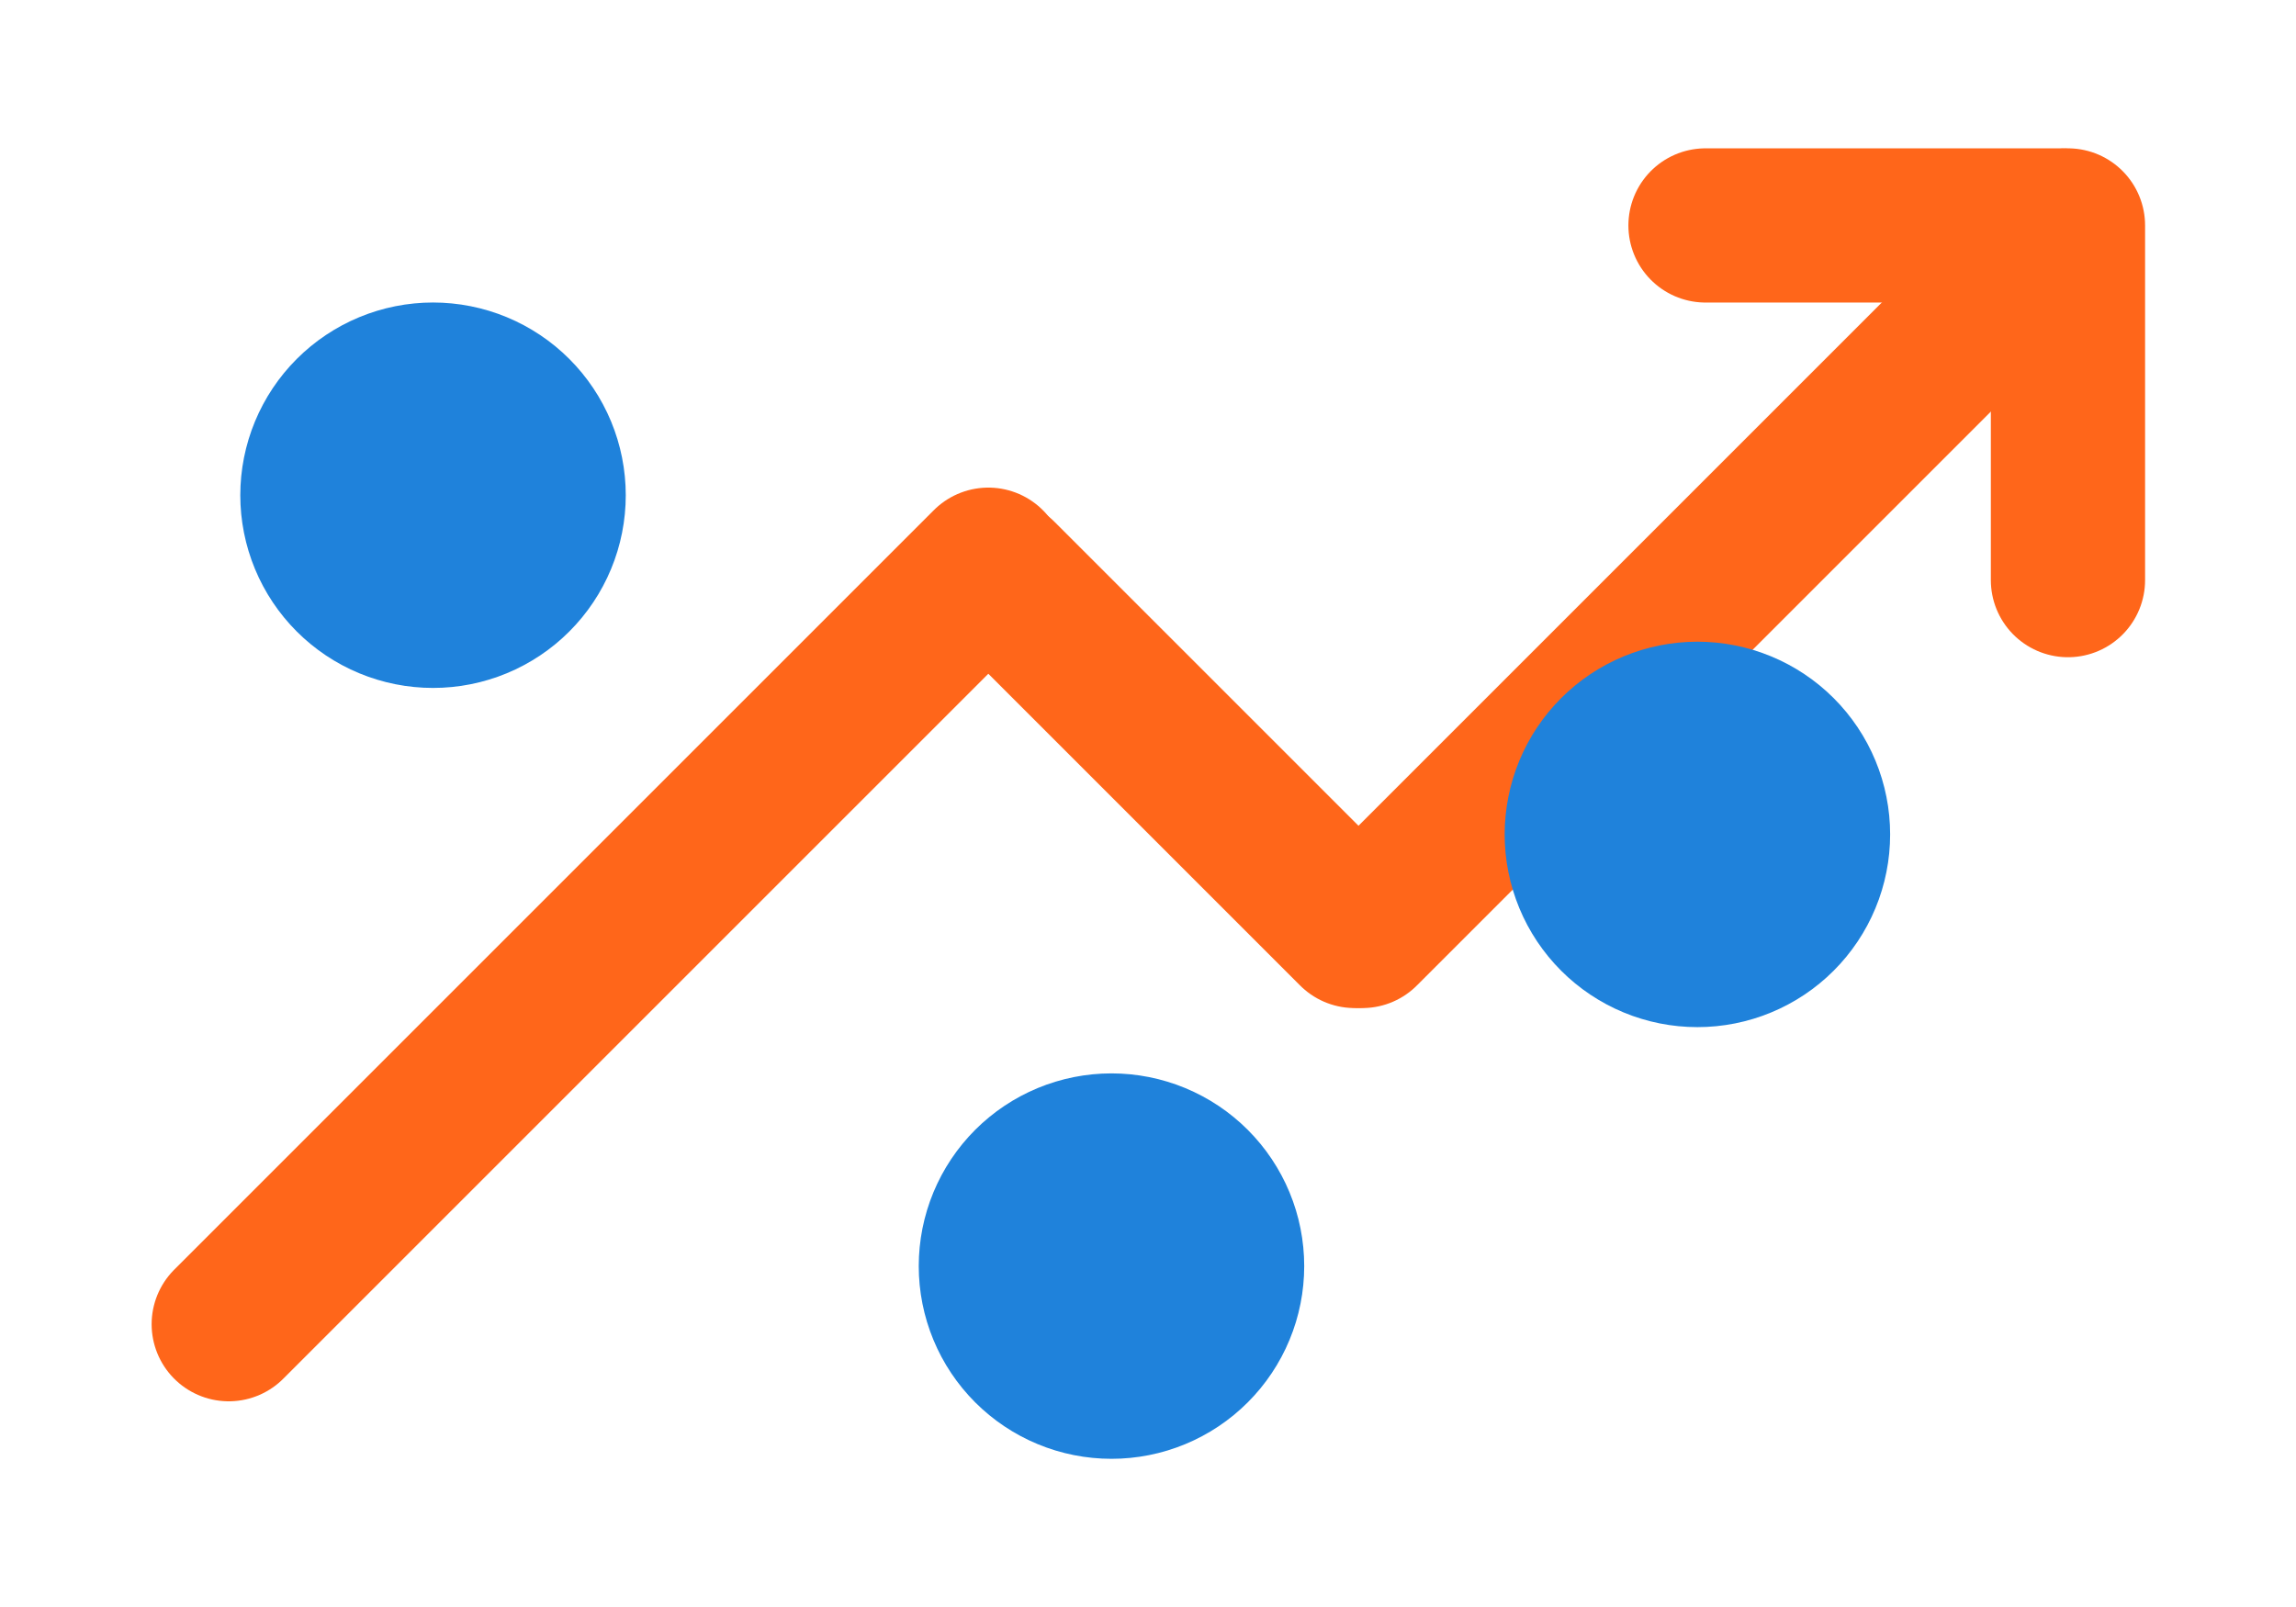 <svg xmlns="http://www.w3.org/2000/svg" xmlns:xlink="http://www.w3.org/1999/xlink" width="2000" zoomAndPan="magnify" viewBox="0 0 1500 1050" height="1400" preserveAspectRatio="xMidYMid meet" version="1.0"><defs><clipPath id="19a934302e"><path d="M 99.062 318 L 696 318 L 696 916 L 99.062 916 Z M 99.062 318 " clip-rule="nonzero"/></clipPath><clipPath id="5ce4c1a61f"><path d="M 1063 96.801 L 1397 96.801 L 1397 198 L 1063 198 Z M 1063 96.801 " clip-rule="nonzero"/></clipPath><clipPath id="bb62a616a8"><path d="M 1300 96.801 L 1401.062 96.801 L 1401.062 430 L 1300 430 Z M 1300 96.801 " clip-rule="nonzero"/></clipPath><clipPath id="a59aebdfbc"><path d="M 600 701 L 853 701 L 853 953.301 L 600 953.301 Z M 600 701 " clip-rule="nonzero"/></clipPath></defs><g clip-path="url(#19a934302e)"><path stroke-linecap="round" transform="matrix(1.281, 0, 0, 1.281, 99.061, 96.915)" fill="none" stroke-linejoin="round" d="M 39.33 599.769 L 426.721 212.381 " stroke="#ff661a" stroke-width="78.66" stroke-opacity="1" stroke-miterlimit="4"/></g><path stroke-linecap="round" transform="matrix(1.281, 0, 0, 1.281, 99.061, 96.915)" fill="none" stroke-linejoin="round" d="M 613.529 399.191 L 432.62 218.28 " stroke="#ff661a" stroke-width="78.66" stroke-opacity="1" stroke-miterlimit="4"/><path stroke-linecap="round" transform="matrix(1.281, 0, 0, 1.281, 99.061, 96.915)" fill="none" stroke-linejoin="round" d="M 975.359 41.301 L 617.47 399.191 " stroke="#ff661a" stroke-width="78.66" stroke-opacity="1" stroke-miterlimit="4"/><g clip-path="url(#5ce4c1a61f)"><path stroke-linecap="round" transform="matrix(1.281, 0, 0, 1.281, 99.061, 96.915)" fill="none" stroke-linejoin="round" d="M 792.48 39.331 L 973.401 39.331 " stroke="#ff661a" stroke-width="78.66" stroke-opacity="1" stroke-miterlimit="4"/></g><g clip-path="url(#bb62a616a8)"><path stroke-linecap="round" transform="matrix(1.281, 0, 0, 1.281, 99.061, 96.915)" fill="none" stroke-linejoin="round" d="M 977.329 220.241 L 977.329 39.331 " stroke="#ff661a" stroke-width="78.66" stroke-opacity="1" stroke-miterlimit="4"/></g><path fill="#1f82db" d="M 408.816 323.57 C 408.816 325.633 408.766 327.691 408.664 329.75 C 408.562 331.809 408.41 333.863 408.207 335.914 C 408.008 337.965 407.754 340.008 407.453 342.047 C 407.148 344.086 406.797 346.117 406.395 348.137 C 405.992 350.16 405.543 352.168 405.043 354.168 C 404.539 356.168 403.992 358.152 403.395 360.125 C 402.797 362.098 402.148 364.051 401.453 365.992 C 400.762 367.934 400.02 369.855 399.23 371.758 C 398.441 373.664 397.605 375.547 396.727 377.41 C 395.844 379.273 394.918 381.113 393.945 382.93 C 392.977 384.746 391.961 386.539 390.902 388.309 C 389.84 390.074 388.738 391.816 387.594 393.527 C 386.449 395.242 385.262 396.926 384.035 398.582 C 382.809 400.238 381.539 401.859 380.234 403.453 C 378.926 405.047 377.582 406.605 376.195 408.133 C 374.812 409.66 373.391 411.152 371.934 412.609 C 370.477 414.066 368.984 415.488 367.461 416.871 C 365.934 418.254 364.371 419.602 362.781 420.906 C 361.188 422.215 359.562 423.484 357.906 424.711 C 356.254 425.938 354.566 427.125 352.855 428.27 C 351.141 429.414 349.402 430.516 347.633 431.574 C 345.867 432.637 344.074 433.648 342.258 434.621 C 340.438 435.594 338.598 436.52 336.734 437.402 C 334.871 438.281 332.988 439.117 331.086 439.906 C 329.184 440.695 327.262 441.434 325.32 442.129 C 323.379 442.824 321.422 443.469 319.453 444.066 C 317.48 444.668 315.492 445.215 313.496 445.715 C 311.496 446.219 309.484 446.668 307.465 447.07 C 305.445 447.473 303.414 447.824 301.375 448.129 C 299.336 448.43 297.293 448.684 295.242 448.883 C 293.191 449.086 291.137 449.238 289.078 449.34 C 287.02 449.438 284.961 449.488 282.898 449.488 C 280.84 449.488 278.781 449.438 276.723 449.34 C 274.664 449.238 272.609 449.086 270.559 448.883 C 268.508 448.684 266.465 448.43 264.426 448.129 C 262.387 447.824 260.355 447.473 258.336 447.07 C 256.312 446.668 254.305 446.219 252.305 445.715 C 250.305 445.215 248.32 444.668 246.348 444.066 C 244.379 443.469 242.422 442.824 240.48 442.129 C 238.539 441.434 236.617 440.695 234.715 439.906 C 232.812 439.117 230.926 438.281 229.066 437.402 C 227.203 436.52 225.363 435.594 223.543 434.621 C 221.727 433.648 219.934 432.637 218.168 431.574 C 216.398 430.516 214.66 429.414 212.945 428.27 C 211.23 427.125 209.547 425.938 207.895 424.711 C 206.238 423.484 204.613 422.215 203.02 420.906 C 201.426 419.602 199.867 418.254 198.34 416.871 C 196.812 415.488 195.32 414.066 193.863 412.609 C 192.406 411.152 190.988 409.66 189.602 408.133 C 188.219 406.605 186.875 405.047 185.566 403.453 C 184.258 401.859 182.992 400.238 181.766 398.582 C 180.535 396.926 179.352 395.242 178.207 393.527 C 177.062 391.816 175.957 390.074 174.898 388.309 C 173.84 386.539 172.824 384.746 171.852 382.93 C 170.883 381.113 169.957 379.273 169.074 377.41 C 168.191 375.547 167.359 373.664 166.57 371.758 C 165.781 369.855 165.039 367.934 164.344 365.992 C 163.652 364.051 163.004 362.098 162.406 360.125 C 161.809 358.152 161.258 356.168 160.758 354.168 C 160.258 352.168 159.809 350.16 159.406 348.137 C 159.004 346.117 158.652 344.086 158.348 342.047 C 158.047 340.008 157.793 337.965 157.59 335.914 C 157.391 333.863 157.238 331.809 157.137 329.75 C 157.035 327.691 156.984 325.633 156.984 323.57 C 156.984 321.512 157.035 319.453 157.137 317.395 C 157.238 315.336 157.391 313.281 157.59 311.23 C 157.793 309.18 158.047 307.133 158.348 305.098 C 158.652 303.059 159.004 301.027 159.406 299.008 C 159.809 296.984 160.258 294.977 160.758 292.977 C 161.258 290.977 161.809 288.992 162.406 287.02 C 163.004 285.047 163.652 283.094 164.344 281.152 C 165.039 279.211 165.781 277.289 166.57 275.387 C 167.359 273.48 168.191 271.598 169.074 269.734 C 169.957 267.871 170.883 266.031 171.852 264.215 C 172.824 262.398 173.84 260.605 174.898 258.836 C 175.957 257.07 177.062 255.328 178.207 253.617 C 179.352 251.902 180.535 250.219 181.766 248.562 C 182.992 246.906 184.258 245.285 185.566 243.691 C 186.875 242.098 188.219 240.539 189.602 239.012 C 190.988 237.484 192.406 235.992 193.863 234.535 C 195.32 233.078 196.812 231.656 198.34 230.273 C 199.867 228.891 201.426 227.543 203.02 226.234 C 204.613 224.93 206.238 223.66 207.895 222.434 C 209.547 221.207 211.23 220.02 212.945 218.875 C 214.66 217.73 216.398 216.629 218.168 215.57 C 219.934 214.508 221.727 213.492 223.543 212.523 C 225.363 211.551 227.203 210.625 229.066 209.742 C 230.926 208.863 232.812 208.027 234.715 207.238 C 236.617 206.449 238.539 205.711 240.48 205.016 C 242.422 204.32 244.379 203.676 246.348 203.074 C 248.32 202.477 250.305 201.93 252.305 201.426 C 254.305 200.926 256.312 200.477 258.336 200.074 C 260.355 199.672 262.387 199.32 264.426 199.016 C 266.465 198.715 268.508 198.461 270.559 198.262 C 272.609 198.059 274.664 197.906 276.723 197.805 C 278.781 197.703 280.84 197.652 282.898 197.652 C 284.961 197.652 287.02 197.703 289.078 197.805 C 291.137 197.906 293.191 198.059 295.242 198.262 C 297.293 198.461 299.336 198.715 301.375 199.016 C 303.414 199.32 305.445 199.672 307.465 200.074 C 309.484 200.477 311.496 200.926 313.496 201.426 C 315.492 201.93 317.48 202.477 319.453 203.074 C 321.422 203.676 323.379 204.32 325.32 205.016 C 327.262 205.711 329.184 206.449 331.086 207.238 C 332.988 208.027 334.871 208.863 336.734 209.742 C 338.598 210.625 340.438 211.551 342.258 212.523 C 344.074 213.492 345.867 214.508 347.633 215.57 C 349.402 216.629 351.141 217.73 352.855 218.875 C 354.566 220.02 356.254 221.207 357.906 222.434 C 359.562 223.66 361.188 224.93 362.781 226.234 C 364.371 227.543 365.934 228.891 367.461 230.273 C 368.984 231.656 370.477 233.078 371.934 234.535 C 373.391 235.992 374.812 237.484 376.195 239.012 C 377.582 240.539 378.926 242.098 380.234 243.691 C 381.539 245.285 382.809 246.906 384.035 248.562 C 385.262 250.219 386.449 251.902 387.594 253.617 C 388.738 255.328 389.84 257.07 390.902 258.836 C 391.961 260.605 392.977 262.398 393.945 264.215 C 394.918 266.031 395.844 267.871 396.727 269.734 C 397.605 271.598 398.441 273.48 399.23 275.387 C 400.02 277.289 400.762 279.211 401.453 281.152 C 402.148 283.094 402.797 285.047 403.395 287.02 C 403.992 288.992 404.539 290.977 405.043 292.977 C 405.543 294.977 405.992 296.984 406.395 299.008 C 406.797 301.027 407.148 303.059 407.453 305.098 C 407.754 307.133 408.008 309.18 408.207 311.23 C 408.41 313.281 408.562 315.336 408.664 317.395 C 408.766 319.453 408.816 321.512 408.816 323.57 Z M 408.816 323.57 " fill-opacity="1" fill-rule="nonzero"/><g clip-path="url(#a59aebdfbc)"><path fill="#1f82db" d="M 852.055 827.258 C 852.055 829.316 852.004 831.375 851.902 833.434 C 851.801 835.492 851.648 837.547 851.445 839.598 C 851.246 841.648 850.992 843.695 850.691 845.734 C 850.387 847.77 850.035 849.801 849.633 851.82 C 849.23 853.844 848.781 855.852 848.277 857.852 C 847.777 859.852 847.23 861.836 846.633 863.809 C 846.031 865.781 845.387 867.738 844.691 869.676 C 844 871.617 843.258 873.539 842.469 875.441 C 841.68 877.348 840.844 879.23 839.965 881.094 C 839.082 882.957 838.156 884.797 837.184 886.613 C 836.215 888.43 835.199 890.223 834.137 891.992 C 833.078 893.758 831.977 895.5 830.832 897.211 C 829.688 898.926 828.5 900.609 827.273 902.266 C 826.047 903.922 824.777 905.547 823.473 907.137 C 822.164 908.73 820.82 910.289 819.434 911.816 C 818.051 913.344 816.629 914.836 815.172 916.293 C 813.715 917.75 812.223 919.172 810.695 920.555 C 809.172 921.941 807.609 923.285 806.016 924.594 C 804.426 925.898 802.801 927.168 801.145 928.395 C 799.488 929.621 797.805 930.809 796.094 931.953 C 794.379 933.098 792.637 934.199 790.871 935.262 C 789.102 936.32 787.312 937.336 785.492 938.305 C 783.676 939.277 781.836 940.203 779.973 941.086 C 778.109 941.965 776.227 942.801 774.324 943.59 C 772.418 944.379 770.496 945.121 768.559 945.812 C 766.617 946.508 764.66 947.152 762.688 947.754 C 760.719 948.352 758.73 948.898 756.734 949.402 C 754.734 949.902 752.723 950.352 750.703 950.754 C 748.68 951.156 746.652 951.508 744.613 951.812 C 742.574 952.113 740.531 952.367 738.48 952.566 C 736.43 952.77 734.375 952.922 732.316 953.023 C 730.258 953.125 728.199 953.176 726.137 953.176 C 724.078 953.176 722.02 953.125 719.961 953.023 C 717.902 952.922 715.848 952.77 713.797 952.566 C 711.746 952.367 709.699 952.113 707.664 951.812 C 705.625 951.508 703.594 951.156 701.574 950.754 C 699.551 950.352 697.543 949.902 695.543 949.402 C 693.543 948.898 691.559 948.352 689.586 947.754 C 687.613 947.152 685.66 946.508 683.719 945.812 C 681.777 945.121 679.855 944.379 677.953 943.59 C 676.047 942.801 674.164 941.965 672.301 941.086 C 670.441 940.203 668.598 939.277 666.781 938.305 C 664.965 937.336 663.172 936.32 661.406 935.262 C 659.637 934.199 657.898 933.098 656.184 931.953 C 654.469 930.809 652.785 929.621 651.129 928.395 C 649.477 927.168 647.852 925.898 646.258 924.594 C 644.664 923.285 643.105 921.941 641.578 920.555 C 640.051 919.172 638.559 917.75 637.102 916.293 C 635.645 914.836 634.227 913.344 632.84 911.816 C 631.457 910.289 630.113 908.73 628.805 907.137 C 627.496 905.547 626.23 903.922 625.004 902.266 C 623.773 900.609 622.59 898.926 621.445 897.211 C 620.297 895.5 619.195 893.758 618.137 891.992 C 617.078 890.223 616.062 888.43 615.09 886.613 C 614.121 884.797 613.191 882.957 612.312 881.094 C 611.43 879.23 610.598 877.348 609.809 875.441 C 609.02 873.539 608.277 871.617 607.582 869.676 C 606.891 867.738 606.242 865.781 605.645 863.809 C 605.047 861.836 604.496 859.852 603.996 857.852 C 603.496 855.852 603.043 853.844 602.641 851.82 C 602.242 849.801 601.887 847.77 601.586 845.734 C 601.285 843.695 601.031 841.648 600.828 839.598 C 600.629 837.547 600.477 835.492 600.375 833.434 C 600.273 831.375 600.223 829.316 600.223 827.258 C 600.223 825.195 600.273 823.137 600.375 821.078 C 600.477 819.02 600.629 816.965 600.828 814.914 C 601.031 812.863 601.285 810.82 601.586 808.781 C 601.887 806.742 602.242 804.711 602.641 802.691 C 603.043 800.672 603.496 798.66 603.996 796.66 C 604.496 794.66 605.047 792.676 605.645 790.703 C 606.242 788.734 606.891 786.777 607.582 784.836 C 608.277 782.895 609.02 780.973 609.809 779.07 C 610.598 777.164 611.43 775.281 612.312 773.418 C 613.191 771.559 614.121 769.715 615.09 767.898 C 616.062 766.082 617.078 764.289 618.137 762.523 C 619.195 760.754 620.297 759.016 621.445 757.301 C 622.59 755.586 623.773 753.902 625.004 752.246 C 626.23 750.594 627.496 748.969 628.805 747.375 C 630.113 745.781 631.457 744.223 632.84 742.695 C 634.227 741.168 635.645 739.676 637.102 738.219 C 638.559 736.762 640.051 735.34 641.578 733.957 C 643.105 732.574 644.664 731.227 646.258 729.922 C 647.852 728.613 649.477 727.348 651.129 726.117 C 652.785 724.891 654.469 723.703 656.184 722.559 C 657.898 721.414 659.637 720.312 661.406 719.254 C 663.172 718.195 664.965 717.18 666.781 716.207 C 668.598 715.234 670.441 714.309 672.301 713.43 C 674.164 712.547 676.047 711.711 677.953 710.922 C 679.855 710.137 681.777 709.395 683.719 708.699 C 685.66 708.004 687.613 707.359 689.586 706.762 C 691.559 706.164 693.543 705.613 695.543 705.113 C 697.543 704.613 699.551 704.16 701.574 703.758 C 703.594 703.355 705.625 703.004 707.664 702.703 C 709.699 702.398 711.746 702.148 713.797 701.945 C 715.848 701.742 717.902 701.59 719.961 701.492 C 722.02 701.391 724.078 701.34 726.137 701.34 C 728.199 701.34 730.258 701.391 732.316 701.492 C 734.375 701.59 736.43 701.742 738.48 701.945 C 740.531 702.148 742.574 702.398 744.613 702.703 C 746.652 703.004 748.68 703.355 750.703 703.758 C 752.723 704.16 754.734 704.613 756.734 705.113 C 758.73 705.613 760.719 706.164 762.688 706.762 C 764.66 707.359 766.617 708.004 768.559 708.699 C 770.496 709.395 772.418 710.137 774.324 710.922 C 776.227 711.711 778.109 712.547 779.973 713.43 C 781.836 714.309 783.676 715.234 785.492 716.207 C 787.312 717.18 789.102 718.195 790.871 719.254 C 792.637 720.312 794.379 721.414 796.094 722.559 C 797.805 723.703 799.488 724.891 801.145 726.117 C 802.801 727.348 804.426 728.613 806.016 729.922 C 807.609 731.227 809.172 732.574 810.695 733.957 C 812.223 735.34 813.715 736.762 815.172 738.219 C 816.629 739.676 818.051 741.168 819.434 742.695 C 820.82 744.223 822.164 745.781 823.473 747.375 C 824.777 748.969 826.047 750.594 827.273 752.246 C 828.5 753.902 829.688 755.586 830.832 757.301 C 831.977 759.016 833.078 760.754 834.137 762.523 C 835.199 764.289 836.215 766.082 837.184 767.898 C 838.156 769.715 839.082 771.559 839.965 773.418 C 840.844 775.281 841.68 777.164 842.469 779.07 C 843.258 780.973 844 782.895 844.691 784.836 C 845.387 786.777 846.031 788.734 846.633 790.703 C 847.23 792.676 847.777 794.66 848.277 796.66 C 848.781 798.66 849.23 800.672 849.633 802.691 C 850.035 804.711 850.387 806.742 850.691 808.781 C 850.992 810.82 851.246 812.863 851.445 814.914 C 851.648 816.965 851.801 819.02 851.902 821.078 C 852.004 823.137 852.055 825.195 852.055 827.258 Z M 852.055 827.258 " fill-opacity="1" fill-rule="nonzero"/></g><path fill="#1f82db" d="M 1234.844 545.195 C 1234.844 547.258 1234.793 549.316 1234.691 551.375 C 1234.59 553.434 1234.438 555.488 1234.238 557.539 C 1234.035 559.59 1233.781 561.633 1233.48 563.672 C 1233.18 565.711 1232.824 567.742 1232.422 569.762 C 1232.023 571.781 1231.57 573.793 1231.07 575.793 C 1230.57 577.789 1230.02 579.777 1229.422 581.75 C 1228.824 583.719 1228.176 585.676 1227.484 587.617 C 1226.789 589.559 1226.047 591.48 1225.258 593.383 C 1224.469 595.285 1223.637 597.172 1222.754 599.031 C 1221.871 600.895 1220.945 602.734 1219.977 604.555 C 1219.004 606.371 1217.988 608.164 1216.93 609.93 C 1215.871 611.699 1214.766 613.438 1213.621 615.152 C 1212.477 616.867 1211.293 618.551 1210.062 620.207 C 1208.836 621.859 1207.57 623.484 1206.262 625.078 C 1204.953 626.672 1203.609 628.23 1202.227 629.758 C 1200.84 631.285 1199.422 632.777 1197.965 634.234 C 1196.508 635.691 1195.016 637.113 1193.488 638.496 C 1191.961 639.879 1190.402 641.227 1188.809 642.531 C 1187.215 643.84 1185.59 645.105 1183.938 646.336 C 1182.281 647.562 1180.598 648.75 1178.883 649.895 C 1177.168 651.039 1175.43 652.141 1173.66 653.199 C 1171.895 654.258 1170.102 655.273 1168.285 656.246 C 1166.465 657.219 1164.625 658.145 1162.766 659.023 C 1160.902 659.906 1159.02 660.742 1157.113 661.527 C 1155.211 662.316 1153.289 663.059 1151.348 663.754 C 1149.406 664.449 1147.453 665.094 1145.48 665.691 C 1143.508 666.289 1141.523 666.84 1139.523 667.34 C 1137.523 667.84 1135.516 668.293 1133.492 668.695 C 1131.473 669.098 1129.441 669.449 1127.402 669.75 C 1125.367 670.055 1123.32 670.305 1121.27 670.508 C 1119.219 670.711 1117.164 670.863 1115.105 670.961 C 1113.047 671.062 1110.988 671.113 1108.93 671.113 C 1106.867 671.113 1104.809 671.062 1102.75 670.961 C 1100.691 670.863 1098.637 670.711 1096.586 670.508 C 1094.535 670.305 1092.492 670.055 1090.453 669.75 C 1088.414 669.449 1086.383 669.098 1084.363 668.695 C 1082.344 668.293 1080.332 667.84 1078.332 667.34 C 1076.336 666.84 1074.348 666.289 1072.379 665.691 C 1070.406 665.094 1068.449 664.449 1066.508 663.754 C 1064.57 663.059 1062.648 662.316 1060.742 661.527 C 1058.84 660.742 1056.957 659.906 1055.094 659.023 C 1053.23 658.145 1051.391 657.219 1049.574 656.246 C 1047.754 655.273 1045.961 654.258 1044.195 653.199 C 1042.426 652.141 1040.688 651.039 1038.973 649.895 C 1037.262 648.75 1035.574 647.562 1033.922 646.336 C 1032.266 645.105 1030.641 643.84 1029.047 642.531 C 1027.457 641.227 1025.895 639.879 1024.367 638.496 C 1022.844 637.113 1021.352 635.691 1019.895 634.234 C 1018.438 632.777 1017.016 631.285 1015.633 629.758 C 1014.246 628.23 1012.902 626.672 1011.594 625.078 C 1010.289 623.484 1009.02 621.859 1007.793 620.207 C 1006.566 618.551 1005.379 616.867 1004.234 615.152 C 1003.09 613.438 1001.988 611.699 1000.926 609.93 C 999.867 608.164 998.852 606.371 997.883 604.555 C 996.91 602.734 995.984 600.895 995.102 599.031 C 994.223 597.172 993.387 595.285 992.598 593.383 C 991.809 591.48 991.066 589.559 990.375 587.617 C 989.68 585.676 989.035 583.719 988.434 581.75 C 987.836 579.777 987.289 577.789 986.785 575.793 C 986.285 573.793 985.836 571.781 985.434 569.762 C 985.031 567.742 984.68 565.711 984.375 563.672 C 984.074 561.633 983.82 559.59 983.621 557.539 C 983.418 555.488 983.266 553.434 983.164 551.375 C 983.062 549.316 983.012 547.258 983.012 545.195 C 983.012 543.137 983.062 541.074 983.164 539.02 C 983.266 536.961 983.418 534.906 983.621 532.855 C 983.82 530.805 984.074 528.758 984.375 526.719 C 984.68 524.684 985.031 522.652 985.434 520.633 C 985.836 518.609 986.285 516.602 986.785 514.602 C 987.289 512.602 987.836 510.617 988.434 508.645 C 989.035 506.672 989.68 504.715 990.375 502.777 C 991.066 500.836 991.809 498.914 992.598 497.008 C 993.387 495.105 994.223 493.223 995.102 491.359 C 995.984 489.496 996.91 487.656 997.883 485.84 C 998.852 484.023 999.867 482.23 1000.926 480.461 C 1001.988 478.695 1003.09 476.953 1004.234 475.238 C 1005.379 473.527 1006.566 471.844 1007.793 470.188 C 1009.02 468.531 1010.289 466.906 1011.594 465.316 C 1012.902 463.723 1014.246 462.16 1015.633 460.637 C 1017.016 459.109 1018.438 457.617 1019.895 456.16 C 1021.352 454.703 1022.844 453.281 1024.367 451.898 C 1025.895 450.512 1027.457 449.168 1029.051 447.859 C 1030.641 446.555 1032.266 445.285 1033.922 444.059 C 1035.574 442.832 1037.262 441.645 1038.973 440.5 C 1040.688 439.355 1042.426 438.254 1044.195 437.191 C 1045.961 436.133 1047.754 435.117 1049.574 434.148 C 1051.391 433.176 1053.23 432.25 1055.094 431.367 C 1056.957 430.488 1058.84 429.652 1060.742 428.863 C 1062.648 428.074 1064.57 427.332 1066.508 426.641 C 1068.449 425.945 1070.406 425.297 1072.379 424.699 C 1074.348 424.102 1076.336 423.551 1078.332 423.051 C 1080.332 422.551 1082.344 422.102 1084.363 421.699 C 1086.383 421.297 1088.414 420.945 1090.453 420.641 C 1092.492 420.34 1094.535 420.086 1096.586 419.883 C 1098.637 419.684 1100.691 419.531 1102.75 419.43 C 1104.809 419.328 1106.867 419.277 1108.93 419.277 C 1110.988 419.277 1113.047 419.328 1115.105 419.43 C 1117.164 419.531 1119.219 419.684 1121.27 419.883 C 1123.32 420.086 1125.367 420.34 1127.402 420.641 C 1129.441 420.945 1131.473 421.297 1133.492 421.699 C 1135.516 422.102 1137.523 422.551 1139.523 423.051 C 1141.523 423.551 1143.508 424.102 1145.48 424.699 C 1147.453 425.297 1149.406 425.945 1151.348 426.641 C 1153.289 427.332 1155.211 428.074 1157.113 428.863 C 1159.02 429.652 1160.902 430.488 1162.766 431.367 C 1164.625 432.25 1166.465 433.176 1168.285 434.148 C 1170.102 435.117 1171.895 436.133 1173.66 437.191 C 1175.43 438.254 1177.168 439.355 1178.883 440.5 C 1180.598 441.645 1182.281 442.832 1183.938 444.059 C 1185.59 445.285 1187.215 446.555 1188.809 447.859 C 1190.402 449.168 1191.961 450.512 1193.488 451.898 C 1195.016 453.281 1196.508 454.703 1197.965 456.16 C 1199.422 457.617 1200.84 459.109 1202.227 460.637 C 1203.609 462.16 1204.953 463.723 1206.262 465.316 C 1207.57 466.906 1208.836 468.531 1210.062 470.188 C 1211.293 471.844 1212.477 473.527 1213.621 475.238 C 1214.766 476.953 1215.871 478.695 1216.93 480.461 C 1217.988 482.23 1219.004 484.023 1219.977 485.84 C 1220.945 487.656 1221.871 489.496 1222.754 491.359 C 1223.637 493.223 1224.469 495.105 1225.258 497.008 C 1226.047 498.914 1226.789 500.836 1227.484 502.777 C 1228.176 504.715 1228.824 506.672 1229.422 508.645 C 1230.02 510.617 1230.57 512.602 1231.07 514.602 C 1231.57 516.602 1232.023 518.609 1232.422 520.633 C 1232.824 522.652 1233.18 524.684 1233.48 526.719 C 1233.781 528.758 1234.035 530.805 1234.238 532.855 C 1234.438 534.906 1234.59 536.961 1234.691 539.02 C 1234.793 541.074 1234.844 543.137 1234.844 545.195 Z M 1234.844 545.195 " fill-opacity="1" fill-rule="nonzero"/></svg>
